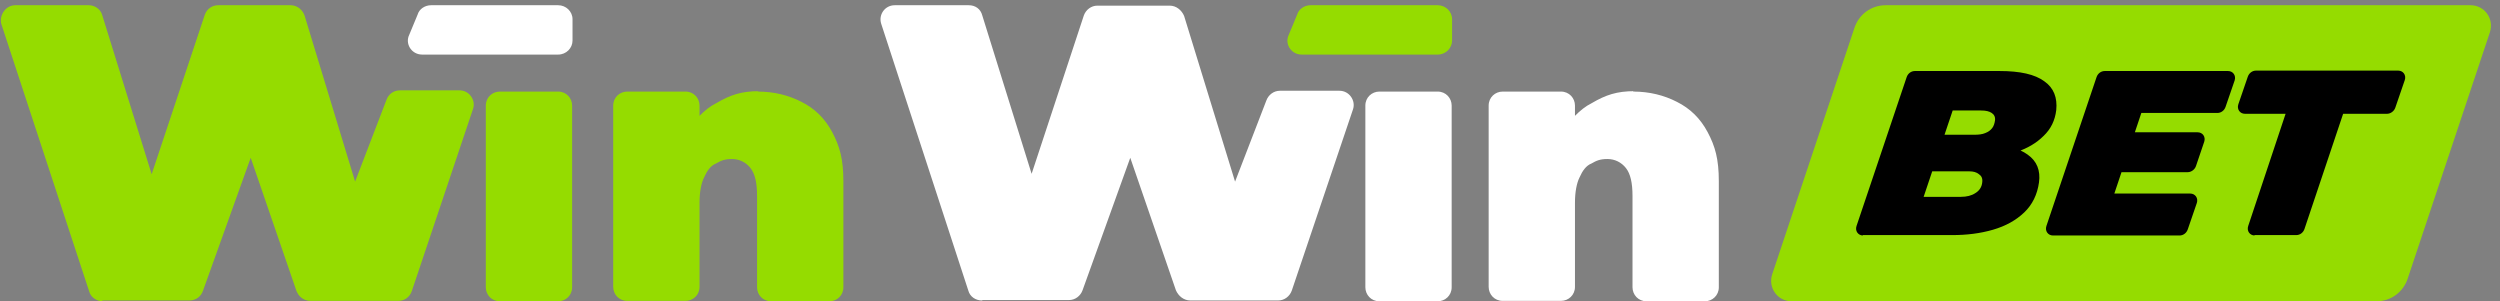 <?xml version="1.0" encoding="UTF-8"?> <svg xmlns="http://www.w3.org/2000/svg" width="307" height="37" viewBox="0 0 307 37" fill="none"><rect x="0" y="0" width="307" height="37" fill="#808080" stroke="none"/><g clip-path="url(#clip0_3_3408)"><path d="M12.618 36.998C11.911 36.998 11.154 36.544 10.952 35.786L0.151 2.914C-0.101 1.854 0.706 0.642 1.867 0.642H10.902C11.608 0.642 12.365 1.097 12.567 1.904L18.624 21.395L25.135 1.854C25.387 1.097 26.043 0.642 26.8 0.642H35.683C36.491 0.642 37.147 1.198 37.399 1.904L43.607 22.304L47.443 12.306C47.695 11.549 48.351 11.095 49.108 11.095H56.427C57.638 11.095 58.446 12.306 58.092 13.367L50.572 35.736C50.32 36.493 49.664 36.948 48.907 36.948H38.106C37.298 36.948 36.642 36.392 36.39 35.685L30.787 19.376L24.933 35.685C24.68 36.443 24.024 36.897 23.267 36.897H12.567V36.998H12.618Z" fill="#95DC00"></path><path d="M61.373 36.998C60.364 36.998 59.657 36.19 59.657 35.281V12.963C59.657 11.953 60.465 11.246 61.373 11.246H68.54C69.55 11.246 70.256 12.054 70.256 12.963V35.281C70.256 36.291 69.449 36.998 68.54 36.998H61.373Z" fill="#95DC00"></path><path d="M93.069 11.246C95.037 11.246 96.855 11.7 98.419 12.508C100.034 13.316 101.296 14.528 102.204 16.245C103.113 17.962 103.567 19.527 103.567 22.254V35.281C103.567 36.291 102.76 36.998 101.851 36.998H94.684C93.675 36.998 92.968 36.19 92.968 35.281V24.072C92.968 22.456 92.716 21.345 92.161 20.638C91.606 19.931 90.798 19.527 89.889 19.527C88.981 19.527 88.527 19.729 87.921 20.082C87.265 20.335 86.811 20.991 86.457 21.799C86.104 22.506 85.902 23.617 85.902 24.879V35.231C85.902 36.241 85.095 36.948 84.186 36.948H77.019C76.01 36.948 75.303 36.14 75.303 35.231V12.963C75.303 11.953 76.111 11.246 77.019 11.246H84.186C85.196 11.246 85.902 12.054 85.902 12.963V14.225C86.558 13.569 87.164 13.064 87.972 12.66C89.688 11.65 91.05 11.195 93.221 11.195H93.019L93.069 11.246Z" fill="#95DC00"></path><path d="M52.944 0.642C52.187 0.642 51.481 1.097 51.279 1.803L50.169 4.48C49.815 5.54 50.623 6.701 51.834 6.701H68.54C69.549 6.701 70.306 5.894 70.306 4.985V2.359C70.306 1.4 69.499 0.642 68.54 0.642H52.843H52.944Z" fill="white"></path><path d="M120.576 36.897C119.819 36.897 119.112 36.443 118.91 35.685L108.21 2.914C107.857 1.803 108.665 0.642 109.876 0.642H118.961C119.768 0.642 120.425 1.097 120.626 1.904L126.683 21.345L133.093 1.904C133.345 1.198 134.001 0.693 134.758 0.693H143.641C144.449 0.693 145.105 1.248 145.408 1.955L151.666 22.304L155.502 12.357C155.754 11.65 156.411 11.145 157.168 11.145H164.486C165.697 11.145 166.505 12.357 166.152 13.417L158.631 35.685C158.379 36.392 157.723 36.897 156.966 36.897H146.165C145.357 36.897 144.701 36.342 144.398 35.635L138.796 19.376L132.941 35.635C132.689 36.342 132.033 36.847 131.276 36.847H120.475H120.677L120.576 36.897Z" fill="white"></path><path d="M169.382 36.998C168.372 36.998 167.666 36.19 167.666 35.281V12.963C167.666 11.953 168.473 11.246 169.382 11.246H176.548C177.558 11.246 178.264 12.054 178.264 12.963V35.281C178.264 36.291 177.457 36.998 176.548 36.998H169.382Z" fill="white"></path><path d="M200.573 11.246C202.541 11.246 204.358 11.7 205.923 12.508C207.538 13.316 208.8 14.528 209.708 16.245C210.617 17.962 211.071 19.527 211.071 22.254V35.281C211.071 36.291 210.263 36.998 209.355 36.998H202.188C201.179 36.998 200.472 36.19 200.472 35.281V24.072C200.472 22.456 200.22 21.345 199.665 20.638C199.109 19.931 198.302 19.527 197.393 19.527C196.485 19.527 196.031 19.729 195.425 20.082C194.769 20.335 194.315 20.991 193.961 21.799C193.608 22.506 193.406 23.617 193.406 24.879V35.231C193.406 36.241 192.599 36.948 191.69 36.948H184.523C183.514 36.948 182.807 36.14 182.807 35.231V12.963C182.807 11.953 183.615 11.246 184.523 11.246H191.69C192.699 11.246 193.406 12.054 193.406 12.963V14.225C194.062 13.569 194.668 13.064 195.475 12.66C197.191 11.65 198.554 11.195 200.724 11.195H200.523L200.573 11.246Z" fill="white"></path><path d="M160.953 0.642C160.196 0.642 159.489 1.097 159.287 1.803L158.177 4.48C157.823 5.54 158.631 6.701 159.842 6.701H176.548C177.558 6.701 178.315 5.894 178.315 4.985V2.359C178.315 1.4 177.507 0.642 176.548 0.642H160.852H160.953Z" fill="#95DC00"></path><path d="M227.727 3.419C228.282 1.753 229.796 0.642 231.562 0.642H303.383C305.099 0.642 306.31 2.308 305.755 3.975L295.661 34.221C295.106 35.887 293.592 36.998 291.825 36.998H220.004C218.288 36.998 217.077 35.332 217.632 33.666L227.727 3.419Z" fill="#95DC00"></path><path d="M276.885 28.919C276.28 28.919 275.876 28.364 276.078 27.758L280.671 13.973H275.674C275.068 13.973 274.665 13.417 274.866 12.811L276.027 9.428C276.179 8.974 276.583 8.671 277.037 8.671H294.5C295.105 8.671 295.509 9.226 295.307 9.832L294.147 13.215C293.995 13.67 293.541 13.973 293.137 13.973H287.737L282.992 28.111C282.841 28.566 282.437 28.869 281.983 28.869H276.835L276.885 28.919Z" fill="black"></path><path d="M261.643 16.245H269.87C270.476 16.245 270.88 16.8 270.678 17.406L269.668 20.386C269.517 20.84 269.063 21.143 268.659 21.143H260.028L261.694 16.245H261.643ZM259.574 23.769H268.962C269.567 23.769 269.971 24.324 269.769 24.93L268.659 28.162C268.507 28.616 268.104 28.919 267.649 28.919H252.104C251.499 28.919 251.095 28.364 251.297 27.758L257.454 9.479C257.606 9.024 258.009 8.721 258.464 8.721H273.605C274.211 8.721 274.614 9.277 274.413 9.883L273.302 13.114C273.151 13.569 272.747 13.872 272.293 13.872H262.956L259.624 23.819L259.574 23.769Z" fill="black"></path><path d="M228.786 28.919C228.181 28.919 227.777 28.364 227.979 27.758L234.136 9.479C234.288 9.024 234.691 8.721 235.146 8.721H245.543C248.066 8.721 249.883 9.125 251.044 9.984C252.205 10.791 252.659 12.003 252.508 13.518C252.356 14.781 251.852 15.841 250.943 16.699C250.085 17.558 248.975 18.214 247.612 18.669C246.603 18.972 245.543 19.174 244.382 19.275C243.776 19.275 243.473 18.669 243.827 18.164C243.978 17.911 244.281 17.76 244.533 17.76C246.451 17.81 247.915 18.214 248.975 18.972C250.136 19.779 250.59 20.941 250.388 22.405C250.186 23.87 249.58 25.132 248.571 26.091C247.562 27.051 246.3 27.758 244.735 28.212C243.171 28.667 241.505 28.869 239.739 28.869H228.736L228.786 28.919ZM236.206 24.172H240.798C241.505 24.172 242.111 24.021 242.565 23.718C243.07 23.415 243.373 22.961 243.423 22.355C243.473 21.9 243.322 21.597 243.019 21.395C242.716 21.143 242.313 21.042 241.858 21.042H236.811L238.325 16.548H242.414C242.969 16.548 243.423 16.497 243.776 16.346C244.18 16.194 244.432 15.992 244.634 15.74C244.836 15.488 244.937 15.134 244.988 14.781C245.038 14.377 244.887 14.074 244.584 13.872C244.281 13.67 243.877 13.569 243.272 13.569H239.789L236.206 24.223V24.172Z" fill="black"></path></g><defs><clipPath id="clip0_3_3408"><rect width="306.865" height="36.356" fill="white" transform="translate(0 0.642)"></rect></clipPath></defs></svg> 
